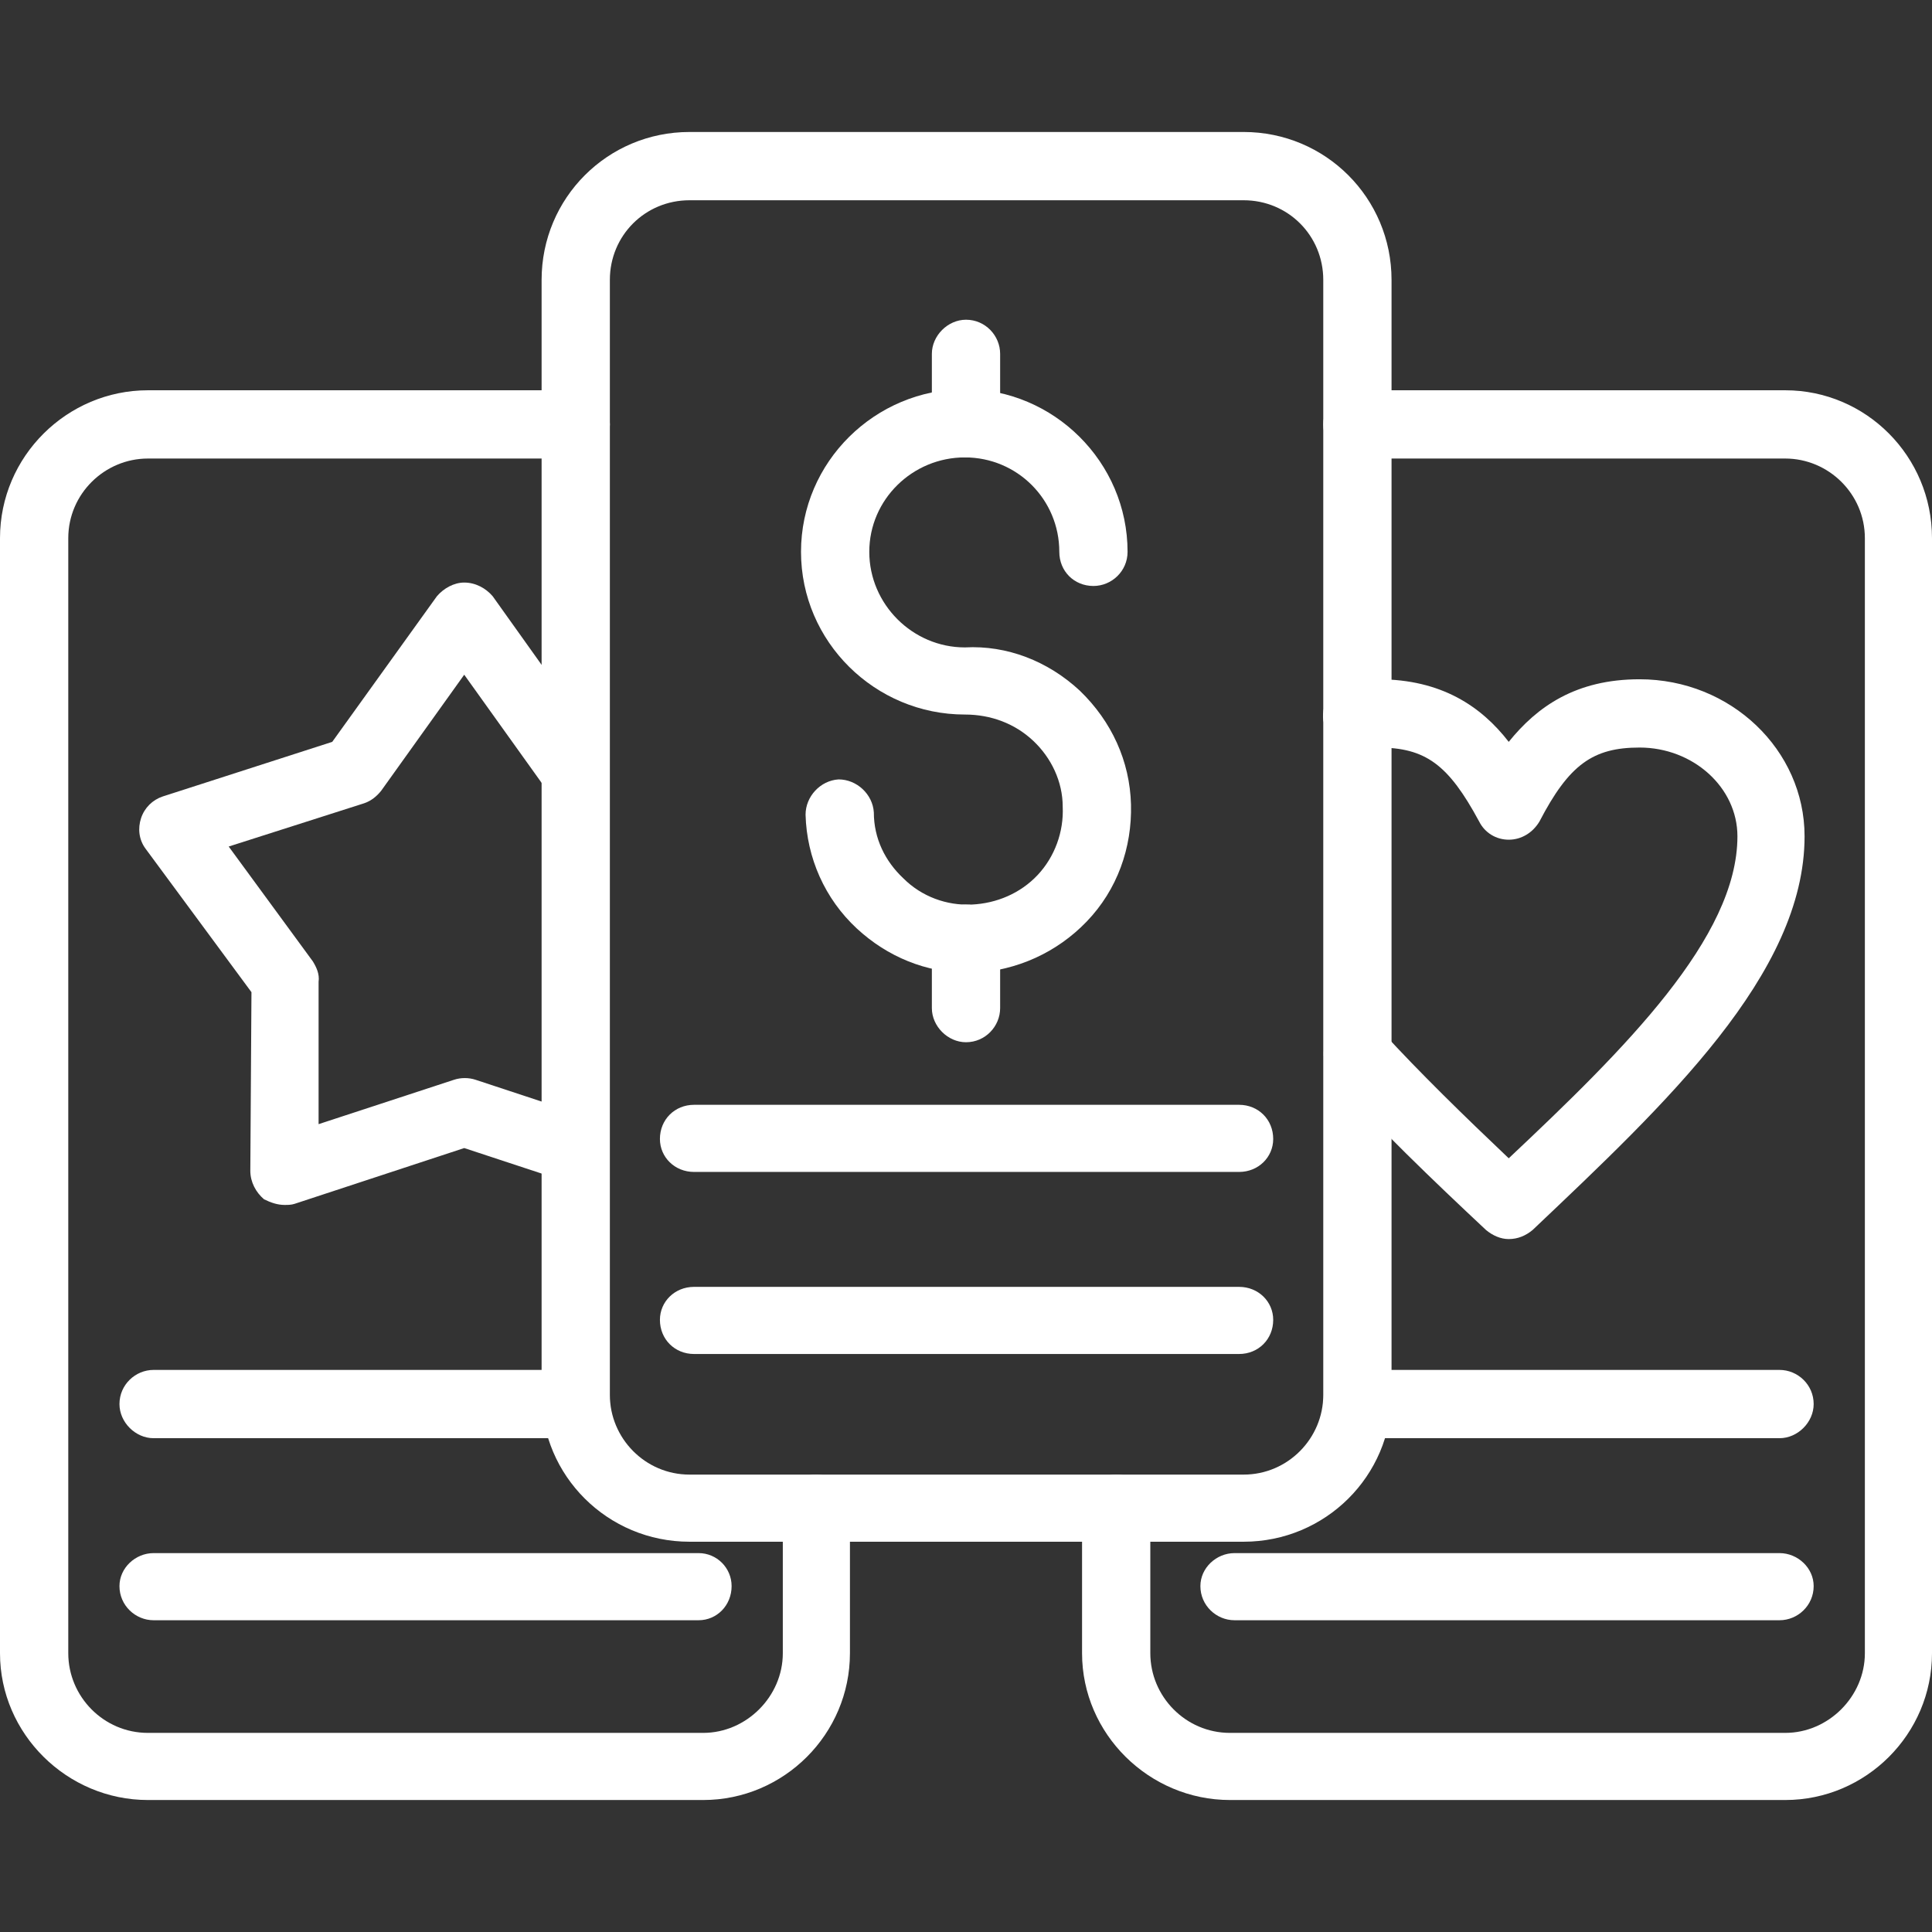 <svg xmlns="http://www.w3.org/2000/svg" xmlns:xlink="http://www.w3.org/1999/xlink" width="800" zoomAndPan="magnify" viewBox="0 0 600 600" height="800" preserveAspectRatio="xMidYMid meet" version="1.0"><rect x="0" y="0" width="600" height="600" fill="#333333" stroke="none"/><path fill="#ffffff" d="M 386.219 478.797 L 214.133 478.797 C 188.691 478.797 168.199 458.305 168.199 433.215 L 168.199 86.926 C 168.199 61.484 188.691 40.988 214.133 40.988 L 386.219 40.988 C 411.66 40.988 432.156 61.484 432.156 86.926 L 432.156 433.215 C 432.156 458.305 411.66 478.797 386.219 478.797 Z M 214.133 62.191 C 200.352 62.191 189.398 73.145 189.398 86.926 L 189.398 433.215 C 189.398 446.645 200.352 457.949 214.133 457.949 L 386.219 457.949 C 400 457.949 410.953 446.645 410.953 433.215 L 410.953 86.926 C 410.953 73.145 400 62.191 386.219 62.191 Z M 214.133 62.191 " fill-opacity="1" fill-rule="evenodd"/><path fill="#ffffff" d="M 554.418 559.012 L 381.98 559.012 C 356.891 559.012 336.043 538.516 336.043 513.426 L 336.043 468.199 C 336.043 462.543 340.988 457.949 346.645 457.949 C 352.648 457.949 357.242 462.543 357.242 468.199 L 357.242 513.426 C 357.242 526.855 368.199 538.164 381.98 538.164 L 554.418 538.164 C 567.844 538.164 579.152 526.855 579.152 513.426 L 579.152 167.137 C 579.152 153.355 567.844 142.402 554.418 142.402 L 421.555 142.402 C 415.547 142.402 410.953 137.809 410.953 131.801 C 410.953 126.148 415.547 121.203 421.555 121.203 L 554.418 121.203 C 579.504 121.203 600 141.695 600 167.137 L 600 513.426 C 600 538.516 579.504 559.012 554.418 559.012 Z M 554.418 559.012 " fill-opacity="1" fill-rule="evenodd"/><path fill="#ffffff" d="M 218.375 559.012 L 45.938 559.012 C 20.848 559.012 0 538.516 0 513.426 L 0 167.137 C 0 141.695 20.848 121.203 45.938 121.203 L 178.797 121.203 C 184.453 121.203 189.398 126.148 189.398 131.801 C 189.398 137.809 184.453 142.402 178.797 142.402 L 45.938 142.402 C 32.508 142.402 21.203 153.355 21.203 167.137 L 21.203 513.426 C 21.203 526.855 32.156 538.164 45.938 538.164 L 218.375 538.164 C 231.801 538.164 243.109 526.855 243.109 513.426 L 243.109 468.551 C 243.109 462.543 247.703 457.949 253.355 457.949 C 259.363 457.949 263.957 462.543 263.957 468.551 L 263.957 513.426 C 263.957 538.516 243.465 559.012 218.375 559.012 Z M 218.375 559.012 " fill-opacity="1" fill-rule="evenodd"/><path fill="#ffffff" d="M 88.34 374.203 C 86.219 374.203 84.098 373.5 81.98 372.438 C 79.504 370.316 77.738 367.137 77.738 363.605 L 78.094 308.129 L 45.23 263.605 C 43.109 260.777 42.758 257.242 43.816 254.062 C 44.875 250.883 47.352 248.41 50.531 247.352 L 103.18 230.391 L 135.688 185.16 C 137.809 182.684 140.988 180.918 144.168 180.918 C 147.703 180.918 150.883 182.684 153.004 185.16 L 187.277 233.215 C 190.812 237.809 189.754 244.523 184.805 247.703 C 180.211 251.238 173.5 250.176 169.965 245.582 L 144.168 209.539 L 118.375 245.582 C 116.961 247.352 115.195 248.762 113.074 249.469 L 71.023 262.898 L 97.172 298.586 C 98.234 300.352 99.293 302.473 98.941 304.945 L 98.941 349.117 L 140.988 335.336 C 143.109 334.629 145.582 334.629 147.703 335.336 L 181.98 346.645 C 187.633 348.41 190.461 354.418 188.691 360.07 C 186.926 365.371 180.918 368.551 175.266 366.785 L 144.168 356.539 L 91.52 373.852 C 90.461 374.203 89.398 374.203 88.34 374.203 Z M 88.34 374.203 " fill-opacity="1" fill-rule="evenodd"/><path fill="#ffffff" d="M 178.797 446.645 L 47.703 446.645 C 42.051 446.645 37.102 441.695 37.102 436.043 C 37.102 430.035 42.051 425.441 47.703 425.441 L 178.797 425.441 C 184.805 425.441 189.398 430.035 189.398 436.043 C 189.398 441.695 184.805 446.645 178.797 446.645 Z M 178.797 446.645 " fill-opacity="1" fill-rule="evenodd"/><path fill="#ffffff" d="M 216.961 503.18 L 47.703 503.18 C 42.051 503.18 37.102 498.586 37.102 492.578 C 37.102 486.926 42.051 482.332 47.703 482.332 L 216.961 482.332 C 222.613 482.332 227.207 486.926 227.207 492.578 C 227.207 498.586 222.613 503.18 216.961 503.18 Z M 216.961 503.18 " fill-opacity="1" fill-rule="evenodd"/><path fill="#ffffff" d="M 468.551 384.805 C 466.078 384.805 463.605 383.746 461.484 381.98 C 444.875 366.43 427.914 350.176 413.781 334.277 C 409.895 330.035 410.246 323.32 414.488 319.434 C 418.727 315.547 425.441 315.902 429.328 320.496 C 440.988 333.215 454.77 346.645 468.551 359.719 C 504.594 325.797 539.574 291.168 539.574 259.719 C 539.574 244.523 525.797 232.156 509.188 232.156 C 494.699 232.156 487.277 237.457 478.094 255.125 C 475.973 258.656 472.438 260.777 468.551 260.777 C 464.664 260.777 461.129 258.656 459.363 255.125 C 449.824 237.457 442.758 232.156 427.914 232.156 C 426.5 232.156 424.734 232.156 422.969 232.508 C 417.316 233.57 412.016 229.328 410.953 223.676 C 410.246 218.02 414.133 212.723 419.789 211.66 C 422.613 211.309 425.441 210.953 427.914 210.953 C 447.703 210.953 460.07 219.434 468.551 230.391 C 477.387 219.434 489.398 210.953 509.188 210.953 C 537.457 210.953 560.426 232.863 560.426 259.719 C 560.426 302.473 517.316 342.758 475.973 381.98 C 473.852 383.746 471.379 384.805 468.551 384.805 Z M 468.551 384.805 " fill-opacity="1" fill-rule="evenodd"/><path fill="#ffffff" d="M 552.648 446.645 L 421.555 446.645 C 415.547 446.645 410.953 441.695 410.953 436.043 C 410.953 430.035 415.547 425.441 421.555 425.441 L 552.648 425.441 C 558.305 425.441 563.25 430.035 563.25 436.043 C 563.25 441.695 558.305 446.645 552.648 446.645 Z M 552.648 446.645 " fill-opacity="1" fill-rule="evenodd"/><path fill="#ffffff" d="M 552.648 503.18 L 383.391 503.18 C 377.738 503.18 372.793 498.586 372.793 492.578 C 372.793 486.926 377.738 482.332 383.391 482.332 L 552.648 482.332 C 558.305 482.332 563.25 486.926 563.25 492.578 C 563.25 498.586 558.305 503.18 552.648 503.18 Z M 552.648 503.18 " fill-opacity="1" fill-rule="evenodd"/><path fill="#ffffff" d="M 300.707 302.121 C 287.633 302.121 275.617 297.172 266.078 288.34 C 256.184 279.152 250.531 266.43 250.176 253.004 C 250.176 247.352 254.77 242.402 260.426 242.051 C 266.078 242.051 271.023 246.645 271.379 252.297 C 271.379 260.426 274.91 267.492 280.566 272.793 C 286.219 278.445 293.992 281.273 301.766 280.918 C 309.539 280.566 316.961 277.387 322.262 271.73 C 327.562 266.078 330.391 258.305 330.035 250.531 C 330.035 242.758 326.5 235.336 320.848 230.035 C 315.195 224.734 307.773 221.906 299.648 221.906 C 271.73 221.906 248.762 199.293 248.762 171.379 C 248.762 143.465 271.73 120.848 299.648 120.848 C 327.207 120.848 350.176 143.465 350.176 171.379 C 350.176 177.387 345.23 181.98 339.574 181.98 C 333.57 181.98 328.977 177.387 328.977 171.379 C 328.977 155.125 315.902 142.051 299.648 142.051 C 283.391 142.051 269.965 155.125 269.965 171.379 C 269.965 187.633 283.391 201.059 299.648 201.059 C 312.723 200.352 325.441 205.301 335.336 214.488 C 345.23 224.027 350.883 236.395 351.238 249.824 C 351.59 263.25 346.996 276.324 337.457 286.219 C 328.27 295.758 315.902 301.414 302.473 302.121 C 301.766 302.121 301.414 302.121 300.707 302.121 Z M 300.707 302.121 " fill-opacity="1" fill-rule="evenodd"/><path fill="#ffffff" d="M 300 323.676 C 294.348 323.676 289.398 318.727 289.398 313.074 L 289.398 291.52 C 289.398 285.512 294.348 280.918 300 280.918 C 306.008 280.918 310.602 285.512 310.602 291.52 L 310.602 313.074 C 310.602 318.727 306.008 323.676 300 323.676 Z M 300 142.051 C 294.348 142.051 289.398 137.457 289.398 131.449 L 289.398 109.895 C 289.398 104.242 294.348 99.293 300 99.293 C 306.008 99.293 310.602 104.242 310.602 109.895 L 310.602 131.449 C 310.602 137.457 306.008 142.051 300 142.051 Z M 300 142.051 " fill-opacity="1" fill-rule="evenodd"/><path fill="#ffffff" d="M 384.805 363.957 L 215.547 363.957 C 209.539 363.957 204.945 359.363 204.945 353.711 C 204.945 347.703 209.539 343.109 215.547 343.109 L 384.805 343.109 C 390.812 343.109 395.406 347.703 395.406 353.711 C 395.406 359.363 390.812 363.957 384.805 363.957 Z M 384.805 363.957 " fill-opacity="1" fill-rule="evenodd"/><path fill="#ffffff" d="M 384.805 420.496 L 215.547 420.496 C 209.539 420.496 204.945 415.902 204.945 409.895 C 204.945 404.242 209.539 399.648 215.547 399.648 L 384.805 399.648 C 390.812 399.648 395.406 404.242 395.406 409.895 C 395.406 415.902 390.812 420.496 384.805 420.496 Z M 384.805 420.496 " fill-opacity="1" fill-rule="evenodd"/></svg>